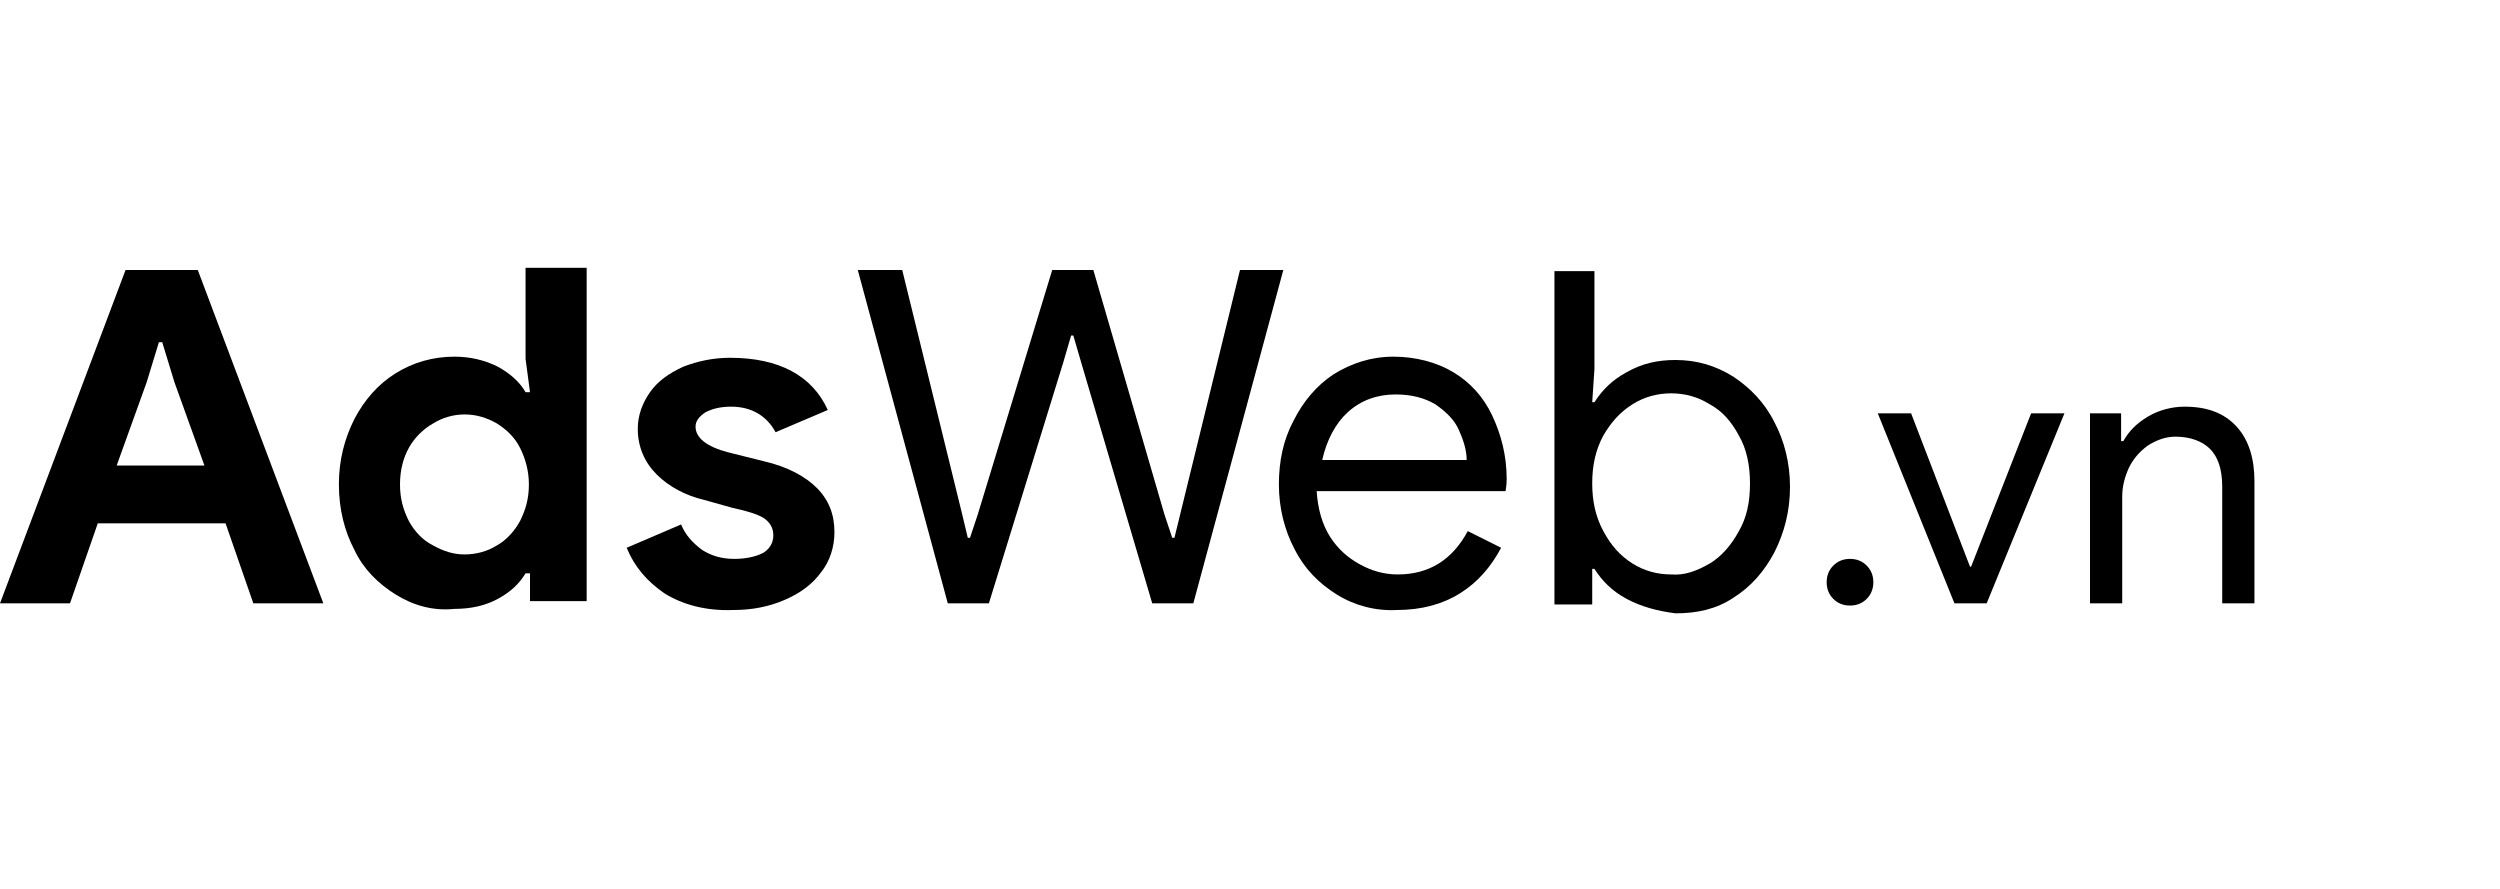 <?xml version="1.0" encoding="utf-8"?>
<!-- Generator: Adobe Illustrator 23.0.0, SVG Export Plug-In . SVG Version: 6.00 Build 0)  -->
<svg version="1.1" id="Layer_1" xmlns="http://www.w3.org/2000/svg" xmlns:xlink="http://www.w3.org/1999/xlink" x="0px" y="0px"
	 viewBox="0 0 225 80" style="enable-background:new 0 0 225 80;" xml:space="preserve">
<g>
	<path d="M11.3,24.3h6.5l11.3,30h-6.3l-2.5-7.2H8.8l-2.5,7.2H0L11.3,24.3z M18.4,41.9l-2.7-7.5l-1.1-3.6h-0.3l-1.1,3.6l-2.7,7.5
		H18.4z"/>
	<path d="M35.6,53.5c-1.6-1-2.9-2.3-3.7-4c-0.9-1.7-1.4-3.7-1.4-5.9c0-2.2,0.5-4.1,1.4-5.9c0.9-1.7,2.1-3.1,3.7-4.1
		c1.6-1,3.4-1.5,5.3-1.5c1.4,0,2.7,0.3,3.9,0.9c1.1,0.6,2,1.4,2.5,2.3h0.4l-0.4-3v-8.2h5.5v30h-5.1v-2.5h-0.4
		c-0.6,1-1.4,1.7-2.5,2.3c-1.1,0.6-2.4,0.9-3.9,0.9C39,55,37.2,54.5,35.6,53.5z M44.7,49.1c0.9-0.5,1.6-1.3,2.1-2.2
		c0.5-1,0.8-2,0.8-3.3c0-1.2-0.3-2.3-0.8-3.3c-0.5-1-1.3-1.7-2.1-2.2c-0.9-0.5-1.8-0.8-2.9-0.8c-1,0-2,0.3-2.8,0.8
		c-0.9,0.5-1.7,1.3-2.2,2.2c-0.5,0.9-0.8,2-0.8,3.3c0,1.3,0.3,2.3,0.8,3.3c0.5,0.9,1.2,1.7,2.2,2.2c0.9,0.5,1.8,0.8,2.8,0.8
		C42.9,49.9,43.9,49.6,44.7,49.1z"/>
	<path d="M59.8,53.4c-1.6-1.1-2.7-2.4-3.4-4.1l4.9-2.1c0.4,1,1.1,1.7,1.9,2.3c0.8,0.5,1.7,0.8,2.9,0.8c1,0,1.9-0.2,2.5-0.5
		s1-0.9,1-1.6c0-0.7-0.3-1.2-0.9-1.6c-0.5-0.3-1.4-0.6-2.8-0.9L63.4,45c-1.7-0.4-3.2-1.2-4.3-2.3c-1.1-1.1-1.7-2.5-1.7-4.1
		c0-1.2,0.4-2.3,1.1-3.3c0.7-1,1.7-1.7,3-2.3c1.3-0.5,2.7-0.8,4.2-0.8c4.4,0,7.4,1.6,8.8,4.7l-4.7,2c-0.8-1.5-2.2-2.3-4-2.3
		c-1,0-1.7,0.2-2.3,0.5c-0.6,0.4-0.9,0.8-0.9,1.3c0,1,1,1.8,2.9,2.3l3.2,0.8c2.2,0.5,3.8,1.4,4.8,2.4c1.1,1.1,1.6,2.4,1.6,4
		c0,1.3-0.4,2.6-1.2,3.6c-0.8,1.1-1.9,1.9-3.3,2.5c-1.4,0.6-2.9,0.9-4.6,0.9C63.5,55,61.4,54.4,59.8,53.4z"/>
	<path d="M77.2,24.3h4l5.4,22l0.5,2.1h0.2l0.7-2.1l6.7-22h3.7l6.4,22l0.7,2.1h0.2l5.9-24.1h3.9l-8.1,30h-3.7l-6.4-21.7l-0.7-2.4
		h-0.2l-0.7,2.4L89,54.3h-3.7L77.2,24.3z"/>
	<path d="M120.3,53.5c-1.6-1-2.9-2.3-3.8-4.1c-0.9-1.7-1.4-3.7-1.4-5.8c0-2.1,0.4-4,1.3-5.7c0.9-1.8,2.1-3.2,3.6-4.2
		c1.6-1,3.4-1.6,5.4-1.6c2,0,3.9,0.5,5.4,1.4c1.5,0.9,2.7,2.2,3.5,3.9c0.8,1.7,1.3,3.6,1.3,5.7c0,0.2,0,0.5-0.1,1.1h-17
		c0.1,1.6,0.5,3,1.2,4.1c0.7,1.1,1.6,1.9,2.7,2.5c1.1,0.6,2.2,0.9,3.4,0.9c2.8,0,4.9-1.3,6.3-3.9l3,1.5c-0.9,1.7-2.1,3.1-3.7,4.1
		c-1.6,1-3.5,1.5-5.7,1.5C123.8,55,121.9,54.5,120.3,53.5z M132,41.4c0-0.9-0.3-1.8-0.7-2.7c-0.4-0.9-1.1-1.6-2.1-2.3
		c-1-0.6-2.2-0.9-3.6-0.9c-1.6,0-3.1,0.5-4.3,1.6c-1.1,1-1.9,2.5-2.3,4.3H132z"/>
	<path d="M146.4,53.9c-1.3-0.7-2.2-1.6-2.9-2.7h-0.2v3.2h-3.4v-30h3.6v8.8l-0.2,3h0.2c0.7-1.1,1.6-2,2.9-2.7
		c1.4-0.8,2.8-1.1,4.4-1.1c1.9,0,3.6,0.5,5.2,1.5c1.5,1,2.8,2.3,3.7,4.1c0.9,1.7,1.4,3.7,1.4,5.8c0,2.2-0.5,4.1-1.4,5.9
		c-0.9,1.7-2.1,3.1-3.7,4.1c-1.5,1-3.2,1.4-5.2,1.4C149.2,55,147.7,54.6,146.4,53.9z M153.9,50.7c1-0.6,1.9-1.6,2.6-2.9
		c0.7-1.2,1-2.6,1-4.3c0-1.6-0.3-3.1-1-4.3c-0.7-1.3-1.5-2.2-2.6-2.8c-1.1-0.7-2.3-1-3.5-1c-1.2,0-2.4,0.3-3.5,1
		c-1.1,0.7-1.9,1.6-2.6,2.8c-0.7,1.3-1,2.7-1,4.3c0,1.6,0.3,3,1,4.3c0.7,1.3,1.5,2.2,2.6,2.9c1.1,0.7,2.3,1,3.5,1
		C151.6,51.8,152.7,51.4,153.9,50.7z"/>
	<path d="M165,53.9c-0.4-0.4-0.6-0.9-0.6-1.5s0.2-1.1,0.6-1.5c0.4-0.4,0.9-0.6,1.5-0.6c0.6,0,1.1,0.2,1.5,0.6
		c0.4,0.4,0.6,0.9,0.6,1.5s-0.2,1.1-0.6,1.5s-0.9,0.6-1.5,0.6C165.9,54.5,165.4,54.3,165,53.9z"/>
	<path d="M169,37.2h3l5.3,13.8h0.1l5.4-13.8h3l-7,17.1h-2.9L169,37.2z"/>
	<path d="M188.2,37.2h2.7v2.5h0.2c0.5-0.9,1.2-1.6,2.2-2.2c1-0.6,2.2-0.9,3.3-0.9c2.1,0,3.6,0.6,4.7,1.8c1.1,1.2,1.6,2.9,1.6,4.9v11
		H200V43.8c0-1.6-0.4-2.7-1.1-3.4c-0.7-0.7-1.8-1.1-3.1-1.1c-0.9,0-1.7,0.3-2.5,0.8c-0.8,0.6-1.3,1.2-1.7,2
		c-0.4,0.9-0.6,1.7-0.6,2.6v9.6h-2.9V37.2z"/>
</g>
</svg>
